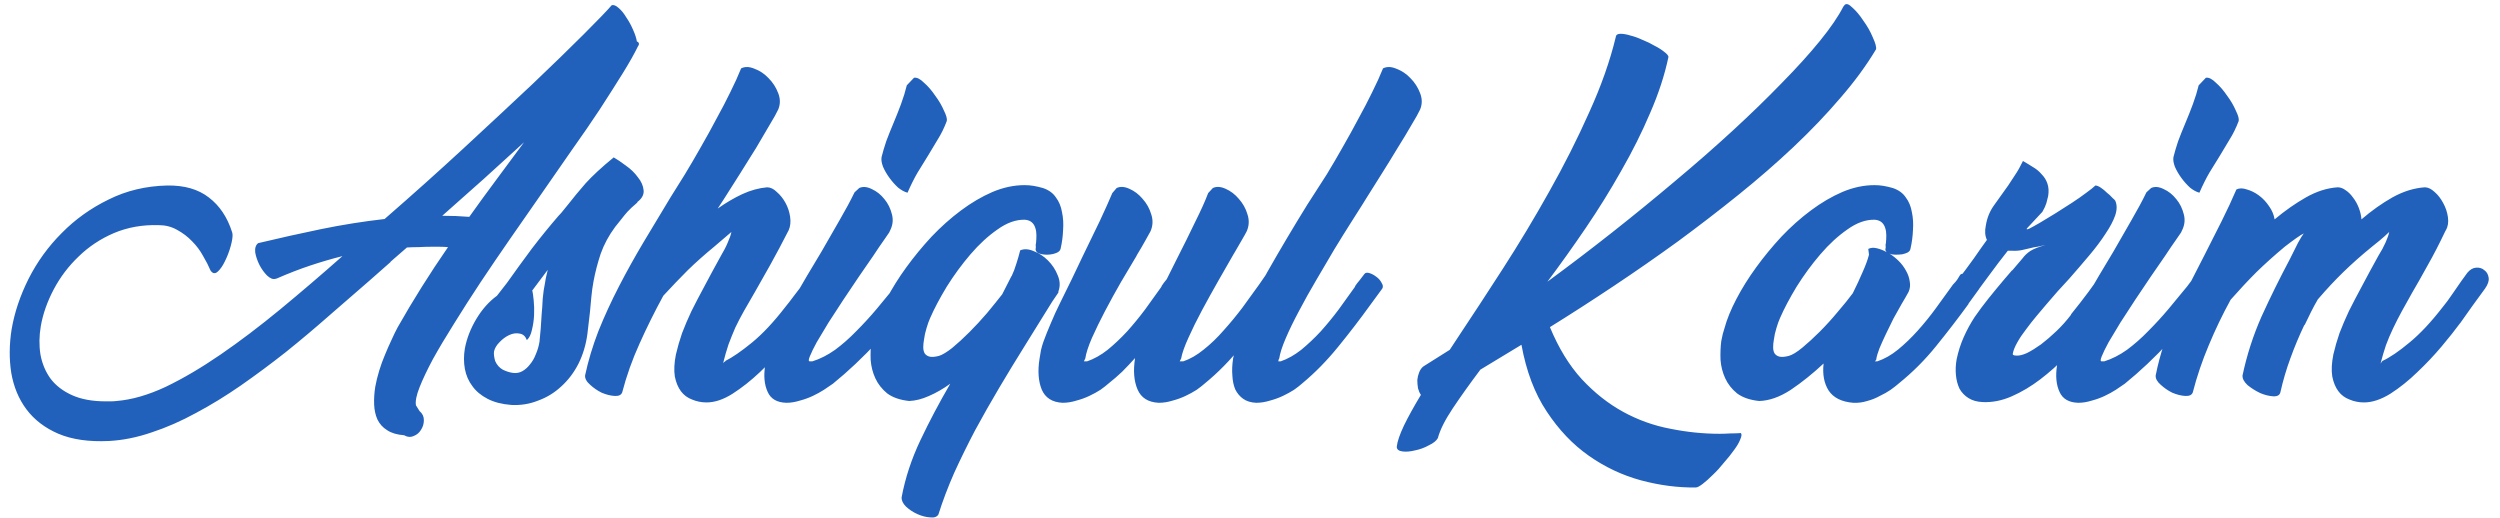 <svg width="222" height="46" viewBox="0 0 222 46" fill="none" xmlns="http://www.w3.org/2000/svg">
<path d="M24.456 24.76C24.243 24.824 23.997 24.728 23.72 24.472C23.464 24.216 23.24 23.907 23.048 23.544C22.856 23.16 22.728 22.787 22.664 22.424C22.621 22.04 22.707 21.763 22.92 21.592C24.797 21.144 26.664 20.728 28.52 20.344C30.397 19.96 32.275 19.661 34.152 19.448C36.605 17.315 38.952 15.213 41.192 13.144C43.453 11.053 45.491 9.155 47.304 7.448C49.117 5.72 50.632 4.248 51.848 3.032C53.085 1.795 53.907 0.941 54.312 0.472C54.483 0.408 54.685 0.483 54.92 0.696C55.176 0.909 55.411 1.197 55.624 1.56C55.859 1.901 56.061 2.275 56.232 2.68C56.403 3.064 56.509 3.395 56.552 3.672C56.744 3.757 56.787 3.896 56.68 4.088V4.056C56.339 4.76 55.869 5.592 55.272 6.552C54.675 7.512 54.003 8.568 53.256 9.72C52.509 10.851 51.688 12.045 50.792 13.304C49.917 14.563 49.021 15.853 48.104 17.176C47.187 18.499 46.259 19.832 45.32 21.176C44.403 22.499 43.517 23.8 42.664 25.08C41.832 26.339 41.053 27.555 40.328 28.728C39.603 29.88 38.973 30.936 38.44 31.896C37.928 32.856 37.533 33.688 37.256 34.392C36.979 35.096 36.872 35.629 36.936 35.992L37.256 36.504C37.512 36.717 37.64 36.984 37.64 37.304C37.64 37.624 37.555 37.912 37.384 38.168C37.235 38.424 37.021 38.605 36.744 38.712C36.467 38.84 36.179 38.819 35.88 38.648C35.261 38.605 34.76 38.456 34.376 38.2C33.992 37.965 33.704 37.645 33.512 37.24C33.341 36.856 33.245 36.419 33.224 35.928C33.203 35.437 33.235 34.915 33.32 34.36C33.405 33.891 33.523 33.411 33.672 32.92C33.821 32.429 33.992 31.96 34.184 31.512C34.376 31.043 34.568 30.605 34.76 30.2C34.952 29.773 35.133 29.4 35.304 29.08C36.669 26.669 38.163 24.291 39.784 21.944C39.528 21.923 39.272 21.912 39.016 21.912C38.76 21.912 38.515 21.912 38.28 21.912C37.917 21.912 37.555 21.923 37.192 21.944C36.851 21.944 36.499 21.955 36.136 21.976L34.664 23.256H34.696L32.808 24.92C31.635 25.944 30.419 27 29.16 28.088C27.923 29.176 26.653 30.243 25.352 31.288C24.051 32.312 22.728 33.293 21.384 34.232C20.061 35.149 18.739 35.96 17.416 36.664C16.093 37.389 14.781 37.965 13.48 38.392C12.179 38.84 10.909 39.096 9.672 39.16C7.901 39.245 6.408 39.032 5.192 38.52C3.997 38.008 3.048 37.283 2.344 36.344C1.661 35.427 1.213 34.349 1 33.112C0.808 31.875 0.819 30.584 1.032 29.24C1.288 27.747 1.789 26.253 2.536 24.76C3.304 23.245 4.285 21.891 5.48 20.696C6.675 19.48 8.061 18.488 9.64 17.72C11.219 16.931 12.957 16.515 14.856 16.472C16.371 16.451 17.597 16.803 18.536 17.528C19.496 18.253 20.189 19.288 20.616 20.632L20.648 20.792C20.669 21.027 20.616 21.379 20.488 21.848C20.36 22.317 20.189 22.765 19.976 23.192C19.784 23.597 19.571 23.907 19.336 24.12C19.101 24.333 18.888 24.301 18.696 24.024C18.525 23.619 18.301 23.181 18.024 22.712C17.768 22.243 17.448 21.816 17.064 21.432C16.68 21.027 16.232 20.685 15.72 20.408C15.229 20.131 14.685 19.992 14.088 19.992C12.659 19.949 11.336 20.184 10.12 20.696C8.925 21.208 7.88 21.901 6.984 22.776C6.088 23.629 5.352 24.6 4.776 25.688C4.2 26.776 3.816 27.864 3.624 28.952C3.475 29.827 3.464 30.669 3.592 31.48C3.741 32.291 4.04 33.005 4.488 33.624C4.957 34.243 5.597 34.733 6.408 35.096C7.219 35.459 8.211 35.64 9.384 35.64C9.533 35.64 9.683 35.64 9.832 35.64C10.003 35.64 10.173 35.629 10.344 35.608C11.688 35.501 13.139 35.085 14.696 34.36C16.253 33.613 17.885 32.653 19.592 31.48C21.299 30.307 23.059 28.973 24.872 27.48C26.707 25.965 28.552 24.387 30.408 22.744C29.469 22.979 28.52 23.256 27.56 23.576C26.6 23.896 25.608 24.28 24.584 24.728L24.456 24.76ZM39.272 19.16C40.104 19.16 40.904 19.192 41.672 19.256C42.461 18.147 43.261 17.048 44.072 15.96C44.904 14.851 45.725 13.741 46.536 12.632L42.984 15.864L39.272 19.16ZM41.281 30.936C41.452 30.04 41.793 29.165 42.305 28.312C42.817 27.459 43.425 26.776 44.129 26.264L45.025 25.112C45.75 24.088 46.486 23.075 47.233 22.072C48.001 21.069 48.79 20.099 49.601 19.16C49.772 18.989 49.921 18.819 50.049 18.648C50.177 18.477 50.316 18.307 50.465 18.136C50.913 17.56 51.425 16.941 52.001 16.28C52.598 15.619 53.43 14.851 54.497 13.976C54.796 14.147 55.158 14.392 55.585 14.712C56.012 15.011 56.364 15.352 56.641 15.736C56.94 16.099 57.11 16.483 57.153 16.888C57.196 17.293 56.993 17.656 56.545 17.976L56.641 17.944C56.214 18.307 55.905 18.595 55.713 18.808C55.542 19 55.35 19.235 55.137 19.512L54.625 20.152C54.07 20.899 53.644 21.688 53.345 22.52C53.068 23.352 52.854 24.173 52.705 24.984C52.62 25.432 52.556 25.891 52.513 26.36C52.47 26.808 52.428 27.267 52.385 27.736L52.161 29.656C52.033 30.616 51.766 31.501 51.361 32.312C50.956 33.101 50.444 33.773 49.825 34.328C49.228 34.883 48.545 35.299 47.777 35.576C47.03 35.875 46.241 36.003 45.409 35.96C44.577 35.896 43.873 35.715 43.297 35.416C42.721 35.117 42.273 34.744 41.953 34.296C41.612 33.848 41.388 33.336 41.281 32.76C41.174 32.184 41.174 31.576 41.281 30.936ZM48.417 25.016C48.438 24.845 48.47 24.675 48.513 24.504C48.556 24.312 48.598 24.131 48.641 23.96L47.297 25.752L47.265 25.784C47.308 25.955 47.35 26.253 47.393 26.68C47.436 27.085 47.446 27.523 47.425 27.992C47.404 28.44 47.34 28.877 47.233 29.304C47.148 29.709 46.998 30.008 46.785 30.2C46.657 29.859 46.444 29.667 46.145 29.624C45.846 29.56 45.537 29.603 45.217 29.752C44.897 29.901 44.609 30.115 44.353 30.392C44.097 30.648 43.937 30.915 43.873 31.192C43.852 31.299 43.852 31.437 43.873 31.608C43.894 31.757 43.926 31.907 43.969 32.056C44.118 32.397 44.342 32.653 44.641 32.824C44.94 32.973 45.238 33.069 45.537 33.112C45.857 33.155 46.145 33.101 46.401 32.952C46.657 32.803 46.881 32.6 47.073 32.344C47.286 32.088 47.457 31.789 47.585 31.448C47.734 31.107 47.841 30.744 47.905 30.36C47.99 29.592 48.054 28.781 48.097 27.928C48.14 27.48 48.172 27.011 48.193 26.52C48.236 26.029 48.31 25.528 48.417 25.016ZM71.252 28.728C70.847 29.283 70.313 29.955 69.652 30.744C68.991 31.533 68.265 32.301 67.476 33.048C66.687 33.795 65.876 34.435 65.044 34.968C64.233 35.48 63.465 35.736 62.74 35.736C62.292 35.736 61.865 35.651 61.46 35.48C61.055 35.331 60.724 35.085 60.468 34.744C60.212 34.403 60.031 33.965 59.924 33.432C59.839 32.877 59.871 32.227 60.02 31.48C60.169 30.84 60.351 30.211 60.564 29.592C60.799 28.973 61.076 28.323 61.396 27.64C61.737 26.957 62.121 26.221 62.548 25.432C62.975 24.621 63.465 23.715 64.02 22.712C64.276 22.285 64.479 21.891 64.628 21.528C64.799 21.144 64.905 20.835 64.948 20.6L63.412 21.912C62.58 22.595 61.801 23.288 61.076 23.992C60.372 24.696 59.647 25.453 58.9 26.264C58.132 27.672 57.428 29.091 56.788 30.52C56.148 31.928 55.636 33.368 55.252 34.84C55.167 35.075 54.943 35.181 54.58 35.16C54.217 35.139 53.833 35.043 53.428 34.872C53.044 34.68 52.703 34.445 52.404 34.168C52.084 33.891 51.935 33.613 51.956 33.336C52.233 32.035 52.628 30.723 53.14 29.4C53.673 28.077 54.281 26.755 54.964 25.432C55.647 24.109 56.383 22.787 57.172 21.464C57.961 20.141 58.751 18.829 59.54 17.528L60.82 15.48C61.311 14.669 61.791 13.848 62.26 13.016C62.751 12.163 63.209 11.331 63.636 10.52C64.084 9.709 64.489 8.931 64.852 8.184C65.236 7.416 65.556 6.712 65.812 6.072C66.153 5.901 66.548 5.912 66.996 6.104C67.465 6.275 67.881 6.552 68.244 6.936C68.628 7.32 68.916 7.768 69.108 8.28C69.3 8.771 69.3 9.251 69.108 9.72C68.959 10.04 68.703 10.499 68.34 11.096C67.999 11.693 67.604 12.365 67.156 13.112C66.708 13.837 66.228 14.605 65.716 15.416C65.225 16.205 64.745 16.963 64.276 17.688L63.732 18.52C64.457 18.008 65.183 17.581 65.908 17.24C66.655 16.899 67.391 16.696 68.116 16.632C68.415 16.632 68.703 16.771 68.98 17.048C69.279 17.304 69.535 17.624 69.748 18.008C69.961 18.392 70.1 18.808 70.164 19.256C70.228 19.704 70.185 20.099 70.036 20.44C69.481 21.528 68.937 22.552 68.404 23.512C67.871 24.451 67.412 25.261 67.028 25.944C66.687 26.541 66.367 27.096 66.068 27.608C65.791 28.099 65.535 28.589 65.3 29.08C65.087 29.571 64.884 30.072 64.692 30.584C64.521 31.096 64.361 31.651 64.212 32.248C64.233 32.205 64.308 32.141 64.436 32.056H64.404C65.044 31.736 65.833 31.192 66.772 30.424C67.711 29.656 68.692 28.611 69.716 27.288C69.993 26.947 70.249 26.616 70.484 26.296C70.74 25.976 70.985 25.656 71.22 25.336L71.828 24.408C71.913 24.301 72.073 24.28 72.308 24.344C72.543 24.387 72.756 24.483 72.948 24.632C73.161 24.781 73.321 24.963 73.428 25.176C73.556 25.368 73.556 25.539 73.428 25.688L73.46 25.624L71.284 28.696L71.252 28.728ZM76.3 16.696C76.62 16.547 76.993 16.579 77.42 16.792C77.846 16.984 78.22 17.283 78.54 17.688C78.86 18.072 79.084 18.531 79.212 19.064C79.34 19.576 79.265 20.077 78.988 20.568C79.03 20.525 79.009 20.568 78.924 20.696C78.838 20.824 78.721 20.995 78.572 21.208C78.422 21.421 78.252 21.667 78.06 21.944C77.868 22.221 77.697 22.477 77.548 22.712C77.164 23.267 76.737 23.885 76.268 24.568C75.82 25.229 75.361 25.912 74.892 26.616C74.444 27.299 74.006 27.971 73.58 28.632C73.174 29.293 72.822 29.88 72.524 30.392C72.246 30.904 72.044 31.32 71.916 31.64C71.788 31.939 71.788 32.088 71.916 32.088H72.14C72.822 31.875 73.494 31.533 74.156 31.064C74.817 30.573 75.446 30.019 76.044 29.4C76.662 28.781 77.26 28.131 77.836 27.448C78.412 26.744 78.966 26.072 79.5 25.432L80.076 24.664C80.204 24.536 80.374 24.515 80.588 24.6C80.801 24.664 80.993 24.792 81.164 24.984C81.356 25.155 81.494 25.357 81.58 25.592C81.665 25.805 81.644 25.987 81.516 26.136L81.548 26.072C80.481 27.459 79.286 28.867 77.964 30.296C76.641 31.725 75.308 32.984 73.964 34.072C73.75 34.221 73.484 34.403 73.164 34.616C72.865 34.808 72.534 34.989 72.172 35.16C71.809 35.331 71.425 35.469 71.02 35.576C70.614 35.704 70.22 35.768 69.836 35.768C69.004 35.747 68.449 35.427 68.172 34.808C67.873 34.168 67.798 33.379 67.948 32.44C68.097 31.715 68.332 30.989 68.652 30.264L68.62 30.296C69.046 29.229 69.654 27.992 70.444 26.584C71.254 25.176 72.086 23.768 72.94 22.36C73.494 21.4 74.028 20.472 74.54 19.576C75.073 18.659 75.521 17.827 75.884 17.08L76.3 16.696ZM81.164 6.904C81.42 6.861 81.718 7.011 82.06 7.352C82.422 7.672 82.753 8.056 83.052 8.504C83.372 8.931 83.628 9.368 83.82 9.816C84.033 10.243 84.118 10.552 84.076 10.744C83.841 11.363 83.574 11.907 83.276 12.376C82.998 12.845 82.71 13.325 82.412 13.816C82.113 14.307 81.804 14.808 81.484 15.32C81.185 15.832 80.886 16.429 80.588 17.112C80.332 17.048 80.054 16.899 79.756 16.664C79.478 16.408 79.222 16.12 78.988 15.8C78.753 15.48 78.561 15.149 78.412 14.808C78.284 14.467 78.241 14.179 78.284 13.944C78.39 13.517 78.529 13.048 78.7 12.536C78.892 12.024 79.105 11.491 79.34 10.936C79.574 10.381 79.798 9.816 80.012 9.24C80.225 8.664 80.396 8.109 80.524 7.576L81.164 6.904ZM93.442 26.776L90.978 30.744C90.231 31.939 89.485 33.165 88.738 34.424C87.991 35.683 87.277 36.941 86.594 38.2C85.933 39.459 85.314 40.717 84.738 41.976C84.183 43.235 83.714 44.472 83.33 45.688C83.202 45.901 82.957 45.987 82.594 45.944C82.231 45.923 81.858 45.827 81.474 45.656C81.09 45.485 80.749 45.261 80.45 44.984C80.173 44.707 80.045 44.429 80.066 44.152C80.386 42.445 80.941 40.76 81.73 39.096C82.519 37.432 83.405 35.757 84.386 34.072C83.767 34.52 83.138 34.883 82.498 35.16C81.879 35.437 81.293 35.587 80.738 35.608C79.927 35.523 79.277 35.299 78.786 34.936C78.317 34.552 77.965 34.104 77.73 33.592C77.495 33.08 77.357 32.536 77.314 31.96C77.293 31.363 77.314 30.808 77.378 30.296C77.463 29.827 77.559 29.443 77.666 29.144C77.879 28.355 78.231 27.491 78.722 26.552C79.213 25.613 79.799 24.675 80.482 23.736C81.165 22.797 81.911 21.891 82.722 21.016C83.554 20.141 84.429 19.363 85.346 18.68C86.263 17.997 87.191 17.453 88.13 17.048C89.09 16.643 90.039 16.44 90.978 16.44C91.255 16.44 91.522 16.461 91.778 16.504C92.034 16.547 92.311 16.611 92.61 16.696C93.122 16.867 93.506 17.144 93.762 17.528C94.039 17.891 94.221 18.328 94.306 18.84C94.413 19.331 94.445 19.864 94.402 20.44C94.381 20.995 94.306 21.549 94.178 22.104C94.135 22.275 93.986 22.403 93.73 22.488C93.495 22.573 93.239 22.616 92.962 22.616C92.685 22.616 92.439 22.573 92.226 22.488C92.013 22.381 91.927 22.232 91.97 22.04C91.991 21.976 91.991 21.901 91.97 21.816C91.97 21.731 91.981 21.645 92.002 21.56C92.023 21.347 92.034 21.123 92.034 20.888C92.034 20.653 92.002 20.44 91.938 20.248C91.874 20.035 91.767 19.864 91.618 19.736C91.469 19.608 91.266 19.533 91.01 19.512C90.221 19.491 89.41 19.779 88.578 20.376C87.746 20.952 86.946 21.688 86.178 22.584C85.41 23.48 84.706 24.44 84.066 25.464C83.447 26.488 82.957 27.416 82.594 28.248C82.487 28.483 82.381 28.781 82.274 29.144C82.167 29.485 82.093 29.827 82.05 30.168C82.007 30.403 81.986 30.627 81.986 30.84C81.986 31.053 82.029 31.235 82.114 31.384C82.221 31.533 82.37 31.629 82.562 31.672C82.754 31.715 83.021 31.693 83.362 31.608C83.661 31.523 84.055 31.288 84.546 30.904C85.037 30.499 85.549 30.029 86.082 29.496C86.615 28.963 87.138 28.397 87.65 27.8C88.162 27.181 88.61 26.627 88.994 26.136L89.826 24.504V24.536C89.997 24.173 90.135 23.811 90.242 23.448C90.37 23.064 90.487 22.659 90.594 22.232C90.935 22.083 91.33 22.104 91.778 22.296C92.247 22.467 92.674 22.744 93.058 23.128C93.442 23.512 93.73 23.949 93.922 24.44C94.135 24.931 94.157 25.411 93.986 25.88V25.976L93.442 26.776ZM107.702 16.696C108.022 16.547 108.396 16.568 108.822 16.76C109.27 16.952 109.665 17.251 110.006 17.656C110.369 18.061 110.625 18.52 110.774 19.032C110.945 19.544 110.924 20.045 110.71 20.536C110.625 20.707 110.476 20.973 110.262 21.336C110.049 21.699 109.814 22.104 109.558 22.552L109.59 22.488C109.185 23.192 108.726 23.992 108.214 24.888C107.702 25.784 107.212 26.669 106.742 27.544C106.273 28.419 105.868 29.24 105.526 30.008C105.185 30.755 104.972 31.363 104.886 31.832C104.801 32.003 104.758 32.088 104.758 32.088H105.078C105.697 31.875 106.305 31.523 106.902 31.032C107.521 30.541 108.108 29.976 108.662 29.336C109.238 28.696 109.793 28.024 110.326 27.32C110.86 26.595 111.361 25.901 111.83 25.24L112.47 24.312C112.684 24.035 112.929 23.885 113.206 23.864C113.484 23.843 113.718 23.917 113.91 24.088C114.124 24.237 114.252 24.461 114.294 24.76C114.358 25.059 114.262 25.4 114.006 25.784L113.11 27C112.214 28.216 111.265 29.453 110.262 30.712C109.26 31.971 108.172 33.08 106.998 34.04C106.806 34.211 106.561 34.403 106.262 34.616C105.964 34.808 105.633 34.989 105.27 35.16C104.908 35.331 104.524 35.469 104.118 35.576C103.713 35.704 103.308 35.768 102.902 35.768C101.964 35.725 101.334 35.331 101.014 34.584C100.694 33.837 100.62 32.92 100.79 31.832V31.8C100.406 32.227 100.022 32.632 99.638 33.016C99.254 33.379 98.86 33.72 98.454 34.04C98.262 34.211 98.017 34.403 97.718 34.616C97.42 34.808 97.089 34.989 96.726 35.16C96.364 35.331 95.98 35.469 95.574 35.576C95.169 35.704 94.764 35.768 94.358 35.768C93.441 35.725 92.822 35.331 92.502 34.584C92.204 33.837 92.14 32.931 92.31 31.864C92.353 31.629 92.396 31.373 92.438 31.096C92.502 30.819 92.577 30.563 92.662 30.328C92.833 29.859 93.046 29.325 93.302 28.728C93.558 28.109 93.846 27.48 94.166 26.84C94.486 26.179 94.817 25.507 95.158 24.824C95.5 24.12 95.83 23.427 96.15 22.744C96.684 21.656 97.185 20.621 97.654 19.64C98.124 18.637 98.497 17.805 98.774 17.144L99.158 16.696C99.478 16.547 99.852 16.568 100.278 16.76C100.726 16.952 101.121 17.251 101.462 17.656C101.825 18.061 102.081 18.52 102.23 19.032C102.401 19.544 102.38 20.045 102.166 20.536C102.06 20.728 101.9 21.016 101.686 21.4C101.473 21.784 101.217 22.221 100.918 22.712L100.95 22.68C100.524 23.384 100.054 24.173 99.542 25.048C99.052 25.901 98.582 26.755 98.134 27.608C97.686 28.461 97.292 29.272 96.95 30.04C96.63 30.787 96.438 31.384 96.374 31.832C96.289 32.003 96.246 32.088 96.246 32.088H96.534C97.153 31.875 97.761 31.533 98.358 31.064C98.956 30.573 99.532 30.029 100.086 29.432C100.641 28.813 101.174 28.163 101.686 27.48C102.198 26.776 102.689 26.093 103.158 25.432H103.126C103.19 25.325 103.265 25.219 103.35 25.112C103.436 25.005 103.521 24.899 103.606 24.792L104.534 22.936C105.11 21.805 105.644 20.728 106.134 19.704C106.646 18.68 107.03 17.827 107.286 17.144L107.702 16.696ZM121.02 18.104C120.764 18.509 120.412 19.064 119.964 19.768C119.516 20.472 119.025 21.261 118.492 22.136C117.98 22.989 117.447 23.896 116.892 24.856C116.337 25.795 115.825 26.712 115.356 27.608C114.887 28.483 114.492 29.293 114.172 30.04C113.852 30.787 113.66 31.384 113.596 31.832C113.553 31.896 113.532 31.949 113.532 31.992C113.532 32.035 113.521 32.067 113.5 32.088H113.724C114.343 31.875 114.951 31.533 115.548 31.064C116.145 30.573 116.721 30.029 117.276 29.432C117.831 28.813 118.364 28.163 118.876 27.48C119.388 26.776 119.879 26.093 120.348 25.432H120.316C120.444 25.24 120.583 25.059 120.732 24.888C120.881 24.696 121.02 24.515 121.148 24.344C121.233 24.216 121.383 24.184 121.596 24.248C121.809 24.312 122.012 24.419 122.204 24.568C122.417 24.717 122.577 24.899 122.684 25.112C122.812 25.304 122.833 25.475 122.748 25.624L121.692 27.064C120.817 28.28 119.868 29.517 118.844 30.776C117.841 32.013 116.775 33.101 115.644 34.04C115.452 34.211 115.207 34.403 114.908 34.616C114.609 34.808 114.279 34.989 113.916 35.16C113.553 35.331 113.169 35.469 112.764 35.576C112.359 35.704 111.953 35.768 111.548 35.768C111.079 35.747 110.695 35.629 110.396 35.416C110.097 35.203 109.863 34.925 109.692 34.584C109.543 34.221 109.457 33.816 109.436 33.368C109.393 32.899 109.415 32.387 109.5 31.832C109.543 31.597 109.596 31.352 109.66 31.096C109.724 30.819 109.799 30.573 109.884 30.36C110.524 28.227 111.409 26.157 112.54 24.152C113.692 22.125 114.876 20.131 116.092 18.168L117.82 15.48C118.311 14.669 118.791 13.848 119.26 13.016C119.751 12.163 120.209 11.331 120.636 10.52C121.084 9.709 121.489 8.931 121.852 8.184C122.236 7.416 122.556 6.712 122.812 6.072C123.153 5.901 123.548 5.912 123.996 6.104C124.465 6.275 124.881 6.552 125.244 6.936C125.628 7.32 125.916 7.768 126.108 8.28C126.3 8.771 126.3 9.251 126.108 9.72C125.959 10.04 125.703 10.499 125.34 11.096C124.999 11.693 124.593 12.365 124.124 13.112C123.676 13.859 123.196 14.637 122.684 15.448C122.193 16.237 121.724 16.984 121.276 17.688L121.02 18.104ZM163.777 0.472C163.927 0.28 164.161 0.344 164.481 0.664C164.823 0.963 165.153 1.357 165.473 1.848C165.815 2.317 166.092 2.808 166.305 3.32C166.54 3.832 166.636 4.184 166.593 4.376C165.74 5.805 164.684 7.245 163.425 8.696C162.188 10.147 160.801 11.597 159.265 13.048C157.751 14.477 156.119 15.896 154.369 17.304C152.62 18.712 150.817 20.099 148.961 21.464C147.105 22.808 145.217 24.12 143.297 25.4C141.377 26.68 139.489 27.896 137.633 29.048C138.401 30.904 139.34 32.44 140.449 33.656C141.58 34.872 142.807 35.843 144.129 36.568C145.452 37.293 146.849 37.795 148.321 38.072C149.793 38.371 151.255 38.52 152.705 38.52C153.004 38.52 153.324 38.509 153.665 38.488C154.007 38.488 154.316 38.477 154.593 38.456C154.679 38.563 154.657 38.755 154.529 39.032C154.423 39.309 154.241 39.619 153.985 39.96C153.729 40.323 153.431 40.696 153.089 41.08C152.769 41.485 152.439 41.848 152.097 42.168C151.777 42.488 151.479 42.755 151.201 42.968C150.924 43.181 150.721 43.288 150.593 43.288C148.993 43.309 147.361 43.096 145.697 42.648C144.055 42.2 142.519 41.475 141.089 40.472C139.66 39.469 138.412 38.157 137.345 36.536C136.279 34.936 135.532 32.963 135.105 30.616L131.457 32.824C130.497 34.104 129.676 35.256 128.993 36.28C128.311 37.304 127.873 38.179 127.681 38.904C127.553 39.139 127.287 39.352 126.881 39.544C126.497 39.757 126.092 39.907 125.665 39.992C125.239 40.099 124.865 40.131 124.545 40.088C124.204 40.045 124.033 39.907 124.033 39.672C124.076 39.224 124.289 38.595 124.673 37.784C125.057 36.995 125.559 36.088 126.177 35.064C126.071 34.915 125.985 34.723 125.921 34.488C125.879 34.232 125.857 33.987 125.857 33.752C125.879 33.517 125.932 33.293 126.017 33.08C126.103 32.845 126.231 32.664 126.401 32.536L128.737 31.064L129.473 29.944C130.711 28.088 132.044 26.051 133.473 23.832C134.903 21.613 136.268 19.341 137.569 17.016C138.892 14.669 140.076 12.323 141.121 9.976C142.188 7.629 142.977 5.389 143.489 3.256V3.224C143.532 3.075 143.671 3 143.905 3C144.161 3 144.46 3.053 144.801 3.16C145.143 3.245 145.495 3.373 145.857 3.544C146.241 3.693 146.593 3.864 146.913 4.056C147.255 4.227 147.543 4.408 147.777 4.6C148.012 4.771 148.14 4.92 148.161 5.048C147.82 6.669 147.276 8.333 146.529 10.04C145.804 11.747 144.951 13.453 143.969 15.16C143.009 16.867 141.964 18.552 140.833 20.216C139.703 21.88 138.561 23.48 137.409 25.016C139.329 23.608 141.249 22.147 143.169 20.632C145.089 19.117 146.945 17.603 148.737 16.088C150.551 14.573 152.257 13.08 153.857 11.608C155.457 10.136 156.908 8.728 158.209 7.384C159.532 6.04 160.663 4.792 161.601 3.64C162.54 2.488 163.233 1.475 163.681 0.6L163.777 0.472ZM169.647 22.104C169.625 22.232 169.54 22.339 169.391 22.424C169.263 22.488 169.103 22.541 168.911 22.584C168.719 22.605 168.516 22.616 168.303 22.616C168.111 22.616 167.94 22.584 167.791 22.52C168.089 22.712 168.367 22.936 168.623 23.192C168.879 23.448 169.092 23.736 169.263 24.056C169.433 24.355 169.54 24.664 169.583 24.984C169.647 25.304 169.615 25.613 169.487 25.912C169.401 26.061 169.305 26.232 169.199 26.424C169.092 26.595 168.985 26.776 168.879 26.968C168.644 27.373 168.399 27.811 168.143 28.28C167.908 28.749 167.684 29.208 167.471 29.656C167.257 30.104 167.065 30.531 166.895 30.936C166.745 31.32 166.649 31.651 166.607 31.928C166.607 31.971 166.585 32.003 166.543 32.024C166.521 32.045 166.5 32.067 166.479 32.088H166.703C167.343 31.875 167.961 31.523 168.559 31.032C169.156 30.541 169.732 29.987 170.287 29.368C170.863 28.728 171.407 28.056 171.919 27.352C172.452 26.627 172.953 25.933 173.423 25.272C173.593 25.101 173.721 24.952 173.807 24.824C173.892 24.696 173.977 24.557 174.063 24.408C174.148 24.301 174.308 24.28 174.543 24.344C174.777 24.387 175.001 24.483 175.215 24.632C175.428 24.781 175.599 24.963 175.727 25.176C175.855 25.368 175.855 25.539 175.727 25.688L174.799 26.968V27C173.881 28.259 172.921 29.507 171.919 30.744C170.937 31.96 169.839 33.059 168.623 34.04C168.431 34.211 168.185 34.403 167.887 34.616C167.609 34.808 167.289 34.989 166.927 35.16C166.585 35.352 166.212 35.501 165.807 35.608C165.401 35.736 164.985 35.789 164.559 35.768C163.535 35.683 162.809 35.32 162.383 34.68C161.977 34.04 161.828 33.24 161.935 32.28C160.975 33.176 160.004 33.955 159.023 34.616C158.041 35.256 157.103 35.587 156.207 35.608C155.396 35.523 154.745 35.299 154.255 34.936C153.785 34.552 153.433 34.104 153.199 33.592C152.964 33.08 152.825 32.536 152.783 31.96C152.761 31.363 152.783 30.808 152.847 30.296C152.932 29.827 153.028 29.443 153.135 29.144C153.348 28.355 153.7 27.491 154.191 26.552C154.681 25.613 155.268 24.675 155.951 23.736C156.633 22.797 157.38 21.891 158.191 21.016C159.023 20.141 159.897 19.363 160.815 18.68C161.732 17.997 162.66 17.453 163.599 17.048C164.559 16.643 165.508 16.44 166.447 16.44C166.724 16.44 166.991 16.461 167.247 16.504C167.503 16.547 167.78 16.611 168.079 16.696C168.591 16.867 168.975 17.144 169.231 17.528C169.508 17.891 169.689 18.328 169.775 18.84C169.881 19.331 169.913 19.864 169.871 20.44C169.849 20.995 169.775 21.549 169.647 22.104ZM165.903 22.104C166.116 21.997 166.361 21.976 166.639 22.04C166.937 22.104 167.236 22.221 167.535 22.392C167.428 22.285 167.396 22.168 167.439 22.04C167.46 21.976 167.46 21.901 167.439 21.816C167.439 21.731 167.449 21.645 167.471 21.56C167.492 21.347 167.503 21.123 167.503 20.888C167.503 20.653 167.471 20.44 167.407 20.248C167.343 20.035 167.236 19.864 167.087 19.736C166.937 19.608 166.735 19.533 166.479 19.512C165.689 19.491 164.879 19.779 164.047 20.376C163.215 20.952 162.415 21.688 161.647 22.584C160.879 23.48 160.175 24.44 159.535 25.464C158.916 26.488 158.425 27.416 158.063 28.248C157.956 28.483 157.849 28.781 157.743 29.144C157.636 29.485 157.561 29.827 157.519 30.168C157.476 30.403 157.455 30.627 157.455 30.84C157.455 31.053 157.497 31.235 157.583 31.384C157.689 31.533 157.839 31.629 158.031 31.672C158.223 31.715 158.489 31.693 158.831 31.608C159.151 31.523 159.556 31.277 160.047 30.872C160.537 30.467 161.049 29.997 161.583 29.464C162.137 28.909 162.671 28.323 163.183 27.704C163.716 27.085 164.164 26.531 164.527 26.04C164.847 25.4 165.135 24.781 165.391 24.184C165.668 23.565 165.86 23.043 165.967 22.616L165.903 22.104ZM185.462 29.4C184.864 30.125 184.203 30.872 183.478 31.64C182.752 32.387 181.984 33.069 181.174 33.688C180.363 34.307 179.52 34.808 178.646 35.192C177.771 35.576 176.907 35.747 176.054 35.704C175.563 35.683 175.147 35.565 174.806 35.352C174.464 35.139 174.198 34.861 174.006 34.52C173.835 34.157 173.728 33.752 173.686 33.304C173.643 32.856 173.664 32.387 173.75 31.896C173.899 31.192 174.112 30.531 174.39 29.912C174.667 29.293 174.987 28.707 175.35 28.152C175.734 27.597 176.139 27.053 176.566 26.52C176.992 25.987 177.44 25.443 177.91 24.888L178.678 23.992V24.024L179.606 22.936C179.776 22.701 180 22.488 180.278 22.296C180.576 22.104 181.035 21.923 181.654 21.752C181.355 21.816 181.11 21.869 180.918 21.912C180.726 21.933 180.555 21.965 180.406 22.008C180.128 22.072 179.851 22.136 179.574 22.2C179.296 22.264 178.976 22.285 178.614 22.264H178.294C177.718 22.989 177.174 23.704 176.662 24.408C176.15 25.091 175.67 25.741 175.222 26.36V26.328C175.136 26.456 174.987 26.488 174.774 26.424C174.56 26.36 174.358 26.253 174.166 26.104C173.974 25.933 173.814 25.752 173.686 25.56C173.579 25.347 173.59 25.165 173.718 25.016V25.048C174.336 24.237 174.859 23.533 175.286 22.936C175.712 22.317 176.096 21.773 176.438 21.304C176.267 20.941 176.235 20.515 176.342 20.024C176.448 19.363 176.683 18.776 177.046 18.264C177.408 17.752 177.835 17.155 178.326 16.472C178.518 16.195 178.72 15.885 178.934 15.544C179.168 15.203 179.403 14.787 179.638 14.296C179.936 14.467 180.235 14.648 180.534 14.84C180.832 15.011 181.088 15.224 181.302 15.48C181.536 15.715 181.707 15.992 181.814 16.312C181.92 16.632 181.942 16.995 181.878 17.4C181.835 17.592 181.782 17.805 181.718 18.04C181.654 18.253 181.536 18.509 181.366 18.808L180.022 20.248C179.915 20.376 179.968 20.397 180.182 20.312C180.395 20.205 180.704 20.035 181.11 19.8C181.515 19.565 181.974 19.288 182.486 18.968C182.998 18.648 183.499 18.328 183.99 18.008C184.48 17.688 184.907 17.389 185.27 17.112C185.654 16.835 185.92 16.621 186.07 16.472C186.198 16.472 186.358 16.536 186.55 16.664C186.742 16.792 186.923 16.941 187.094 17.112C187.286 17.261 187.446 17.411 187.574 17.56C187.723 17.688 187.808 17.773 187.83 17.816C188 18.179 188 18.616 187.83 19.128C187.659 19.619 187.371 20.163 186.966 20.76C186.582 21.357 186.102 21.997 185.526 22.68C184.971 23.341 184.384 24.024 183.766 24.728C183.403 25.112 183.051 25.496 182.71 25.88C182.368 26.264 182.027 26.659 181.686 27.064C181.43 27.363 181.142 27.704 180.822 28.088C180.502 28.472 180.192 28.867 179.894 29.272C179.595 29.656 179.339 30.04 179.126 30.424C178.912 30.808 178.784 31.128 178.742 31.384C178.699 31.512 178.806 31.576 179.062 31.576C179.296 31.597 179.606 31.523 179.99 31.352C180.374 31.16 180.79 30.904 181.238 30.584C181.686 30.243 182.144 29.848 182.614 29.4C183.083 28.952 183.52 28.461 183.926 27.928H183.894C184.448 27.245 184.971 26.573 185.462 25.912C185.952 25.251 186.347 24.685 186.646 24.216C186.752 24.109 186.912 24.099 187.126 24.184C187.339 24.248 187.542 24.365 187.734 24.536C187.926 24.707 188.075 24.909 188.182 25.144C188.288 25.357 188.278 25.539 188.15 25.688L188.182 25.624L187.03 27.224L185.526 29.368L185.462 29.4ZM191.019 16.696C191.339 16.547 191.712 16.579 192.139 16.792C192.565 16.984 192.939 17.283 193.259 17.688C193.579 18.072 193.803 18.531 193.931 19.064C194.059 19.576 193.984 20.077 193.707 20.568C193.749 20.525 193.728 20.568 193.643 20.696C193.557 20.824 193.44 20.995 193.291 21.208C193.141 21.421 192.971 21.667 192.779 21.944C192.587 22.221 192.416 22.477 192.267 22.712C191.883 23.267 191.456 23.885 190.987 24.568C190.539 25.229 190.08 25.912 189.611 26.616C189.163 27.299 188.725 27.971 188.299 28.632C187.893 29.293 187.541 29.88 187.243 30.392C186.965 30.904 186.763 31.32 186.635 31.64C186.507 31.939 186.507 32.088 186.635 32.088H186.859C187.541 31.875 188.213 31.533 188.875 31.064C189.536 30.573 190.165 30.019 190.763 29.4C191.381 28.781 191.979 28.131 192.555 27.448C193.131 26.744 193.685 26.072 194.219 25.432L194.795 24.664C194.923 24.536 195.093 24.515 195.307 24.6C195.52 24.664 195.712 24.792 195.883 24.984C196.075 25.155 196.213 25.357 196.299 25.592C196.384 25.805 196.363 25.987 196.235 26.136L196.267 26.072C195.2 27.459 194.005 28.867 192.683 30.296C191.36 31.725 190.027 32.984 188.683 34.072C188.469 34.221 188.203 34.403 187.883 34.616C187.584 34.808 187.253 34.989 186.891 35.16C186.528 35.331 186.144 35.469 185.739 35.576C185.333 35.704 184.939 35.768 184.555 35.768C183.723 35.747 183.168 35.427 182.89 34.808C182.592 34.168 182.517 33.379 182.666 32.44C182.816 31.715 183.05 30.989 183.37 30.264L183.338 30.296C183.765 29.229 184.373 27.992 185.163 26.584C185.973 25.176 186.805 23.768 187.659 22.36C188.213 21.4 188.747 20.472 189.259 19.576C189.792 18.659 190.24 17.827 190.603 17.08L191.019 16.696ZM195.883 6.904C196.139 6.861 196.437 7.011 196.779 7.352C197.141 7.672 197.472 8.056 197.771 8.504C198.091 8.931 198.347 9.368 198.539 9.816C198.752 10.243 198.837 10.552 198.795 10.744C198.56 11.363 198.293 11.907 197.995 12.376C197.717 12.845 197.429 13.325 197.131 13.816C196.832 14.307 196.523 14.808 196.203 15.32C195.904 15.832 195.605 16.429 195.307 17.112C195.051 17.048 194.773 16.899 194.475 16.664C194.197 16.408 193.941 16.12 193.707 15.8C193.472 15.48 193.28 15.149 193.131 14.808C193.003 14.467 192.96 14.179 193.003 13.944C193.109 13.517 193.248 13.048 193.419 12.536C193.611 12.024 193.824 11.491 194.059 10.936C194.293 10.381 194.517 9.816 194.731 9.24C194.944 8.664 195.115 8.109 195.243 7.576L195.883 6.904ZM218.433 28.728C218.027 29.283 217.494 29.955 216.833 30.744C216.171 31.533 215.446 32.301 214.657 33.048C213.889 33.795 213.089 34.435 212.257 34.968C211.425 35.48 210.646 35.736 209.921 35.736C209.473 35.736 209.046 35.651 208.641 35.48C208.235 35.331 207.905 35.085 207.649 34.744C207.393 34.403 207.211 33.965 207.105 33.432C207.019 32.877 207.051 32.227 207.201 31.48C207.35 30.84 207.531 30.211 207.745 29.592C207.979 28.973 208.257 28.323 208.577 27.64C208.918 26.957 209.302 26.221 209.729 25.432C210.155 24.621 210.646 23.715 211.201 22.712C211.457 22.307 211.67 21.912 211.841 21.528C212.011 21.144 212.118 20.835 212.161 20.6C212.118 20.643 211.979 20.771 211.745 20.984C211.51 21.197 211.137 21.507 210.625 21.912C209.707 22.659 208.865 23.405 208.097 24.152C207.35 24.877 206.593 25.688 205.825 26.584C205.611 26.947 205.409 27.32 205.217 27.704C205.025 28.088 204.833 28.483 204.641 28.888V28.824C204.171 29.805 203.755 30.797 203.393 31.8C203.03 32.781 202.731 33.795 202.497 34.84C202.433 35.096 202.219 35.213 201.857 35.192C201.494 35.171 201.11 35.075 200.705 34.904C200.299 34.712 199.926 34.477 199.585 34.2C199.265 33.901 199.115 33.613 199.137 33.336C199.521 31.523 200.086 29.773 200.833 28.088C201.601 26.403 202.433 24.717 203.329 23.032C203.606 22.477 203.851 21.987 204.065 21.56C204.299 21.133 204.47 20.856 204.577 20.728C204.299 20.856 203.734 21.251 202.881 21.912C201.985 22.659 201.153 23.405 200.385 24.152C199.638 24.899 198.87 25.72 198.081 26.616C197.355 27.939 196.705 29.293 196.129 30.68C195.553 32.045 195.083 33.432 194.721 34.84C194.635 35.075 194.411 35.181 194.049 35.16C193.686 35.139 193.302 35.043 192.897 34.872C192.513 34.68 192.171 34.445 191.873 34.168C191.553 33.891 191.403 33.613 191.425 33.336C191.617 32.376 191.862 31.448 192.161 30.552C192.481 29.635 192.833 28.739 193.217 27.864C193.601 26.968 194.006 26.093 194.433 25.24C194.881 24.365 195.329 23.491 195.777 22.616C196.289 21.592 196.79 20.6 197.281 19.64C197.771 18.659 198.209 17.72 198.593 16.824C198.849 16.696 199.158 16.696 199.521 16.824C199.905 16.931 200.267 17.112 200.609 17.368C200.95 17.624 201.249 17.944 201.505 18.328C201.761 18.691 201.921 19.075 201.985 19.48C202.902 18.712 203.83 18.061 204.769 17.528C205.707 16.995 206.646 16.696 207.585 16.632C207.819 16.632 208.054 16.717 208.289 16.888C208.545 17.059 208.769 17.283 208.961 17.56C209.174 17.837 209.345 18.147 209.473 18.488C209.601 18.829 209.675 19.16 209.697 19.48C210.593 18.712 211.51 18.061 212.449 17.528C213.409 16.995 214.369 16.696 215.329 16.632C215.606 16.632 215.894 16.771 216.193 17.048C216.491 17.304 216.747 17.635 216.961 18.04C217.174 18.424 217.313 18.84 217.377 19.288C217.441 19.736 217.377 20.131 217.185 20.472V20.44C216.63 21.613 216.097 22.648 215.585 23.544C215.094 24.44 214.635 25.251 214.209 25.976C213.867 26.573 213.558 27.128 213.281 27.64C213.003 28.152 212.747 28.653 212.513 29.144C212.278 29.635 212.065 30.136 211.873 30.648C211.702 31.16 211.542 31.704 211.393 32.28L211.553 32.056C212.235 31.736 213.035 31.192 213.953 30.424C214.891 29.656 215.873 28.611 216.897 27.288C217.195 26.925 217.473 26.552 217.729 26.168C218.006 25.763 218.294 25.347 218.593 24.92L219.105 24.216C219.339 23.939 219.595 23.789 219.873 23.768C220.171 23.747 220.417 23.821 220.609 23.992C220.822 24.141 220.95 24.365 220.993 24.664C221.035 24.941 220.929 25.261 220.673 25.624C220.31 26.136 219.937 26.648 219.553 27.16C219.19 27.672 218.827 28.184 218.465 28.696L218.433 28.728Z" fill="#2161BC"/>
</svg>
